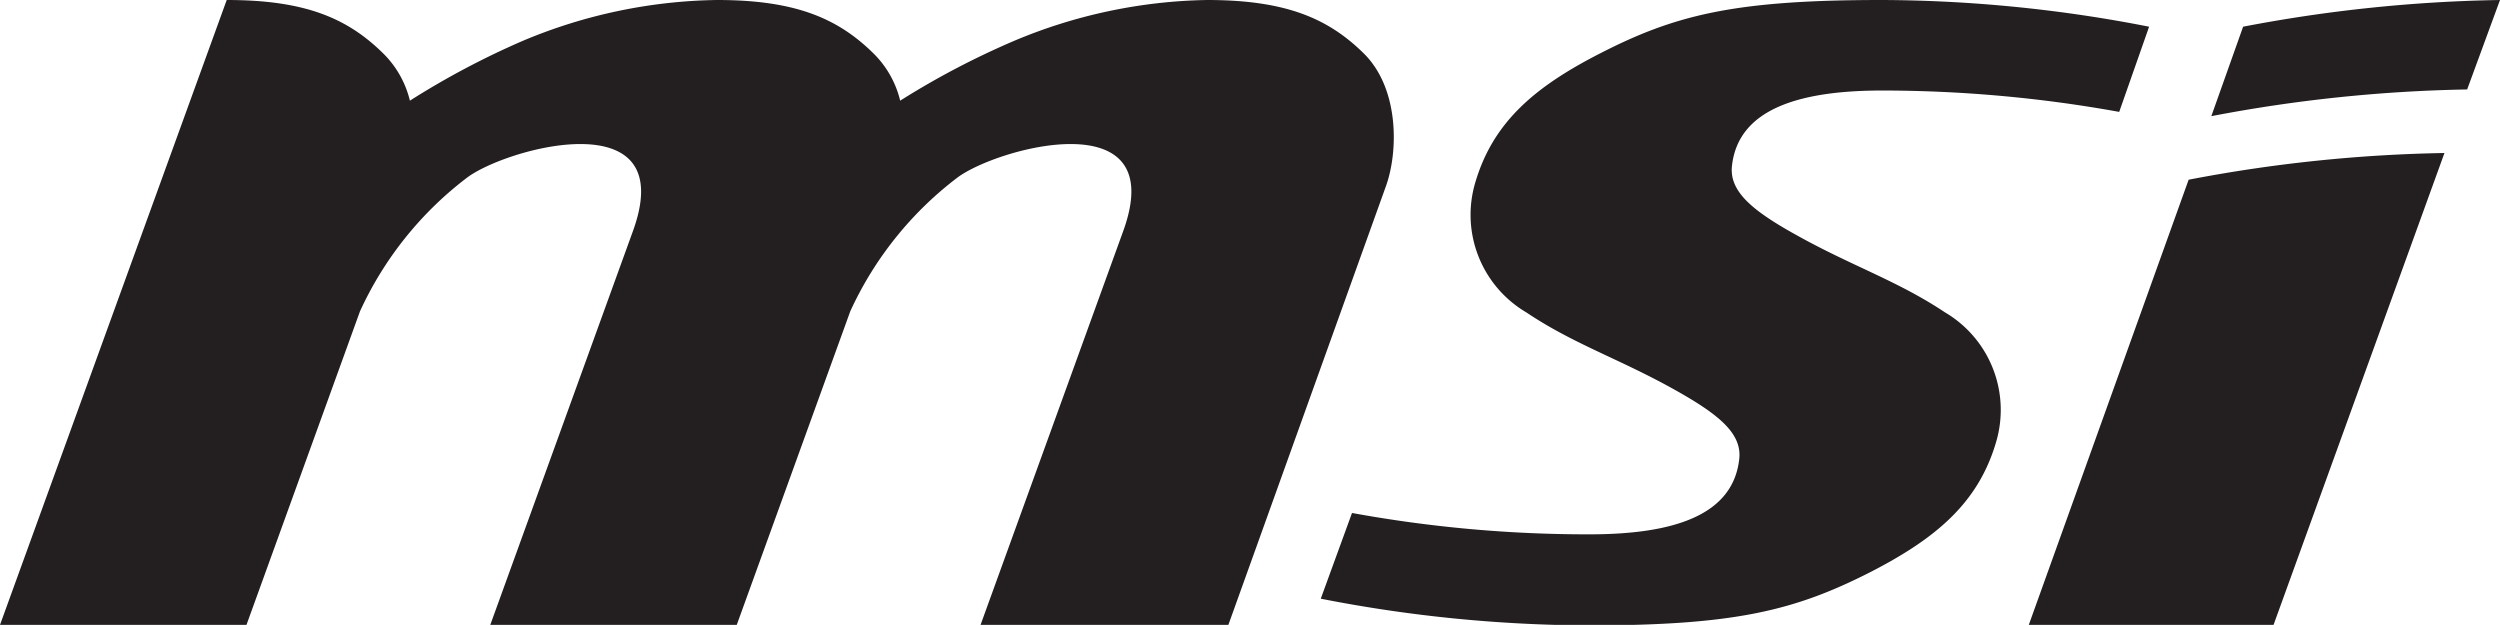 <svg xmlns="http://www.w3.org/2000/svg" viewBox="0 0 93.62 23.4"><defs><style>.msi-color-1{fill:#231f20;fill-rule:evenodd;}</style></defs><title>msi-color</title><g id="Layer_2" data-name="Layer 2"><g id="Module_Breakdown" data-name="Module Breakdown"><path id="msi-corporate_identity-logo-black-cmyk" class="msi-color-1" d="M85.14,23.4l6.4-17.67a55.54,55.54,0,0,0-9.58,1l-6,16.71ZM84,1,82.81,4.35a55.77,55.77,0,0,1,9.58-1L93.62,0A55.54,55.54,0,0,0,84,1M50.63,19.21a49.08,49.08,0,0,0,8.89.8h0c3.11,0,5.37-.69,5.61-2.81.12-1-.83-1.73-2.57-2.69-2-1.1-3.67-1.65-5.4-2.81a4.24,4.24,0,0,1-1.9-4.91c.68-2.26,2.27-3.57,4.68-4.8C62.77.54,65,0,70.48,0a52.77,52.77,0,0,1,10,1L79.36,4.19a50,50,0,0,0-8.88-.8c-3.12,0-5.38.7-5.62,2.81-.12,1,.83,1.74,2.57,2.69,2,1.1,3.67,1.65,5.41,2.81a4.24,4.24,0,0,1,1.89,4.92c-.68,2.25-2.27,3.56-4.68,4.8-2.83,1.44-5.07,2-10.53,2h0a52.88,52.88,0,0,1-10.06-1ZM36.72,23.4,42.06,8.66c1.79-4.92-4.75-3.12-6.22-2a13.17,13.17,0,0,0-4,5L27.59,23.4H18.36L23.7,8.66c1.79-4.92-4.75-3.12-6.22-2a13.17,13.17,0,0,0-4,5L9.23,23.4H0L8.49,0c2.94,0,4.52.68,5.86,2a3.7,3.7,0,0,1,1,1.77A30.38,30.38,0,0,1,19.6,1.52,19.43,19.43,0,0,1,26.85,0c2.93,0,4.52.68,5.86,2a3.7,3.7,0,0,1,1,1.77A30.38,30.38,0,0,1,38,1.52,19.42,19.42,0,0,1,45.2,0c2.94,0,4.53.68,5.87,2s1.3,3.7.82,5L46,23.4Z"></path></g></g></svg>